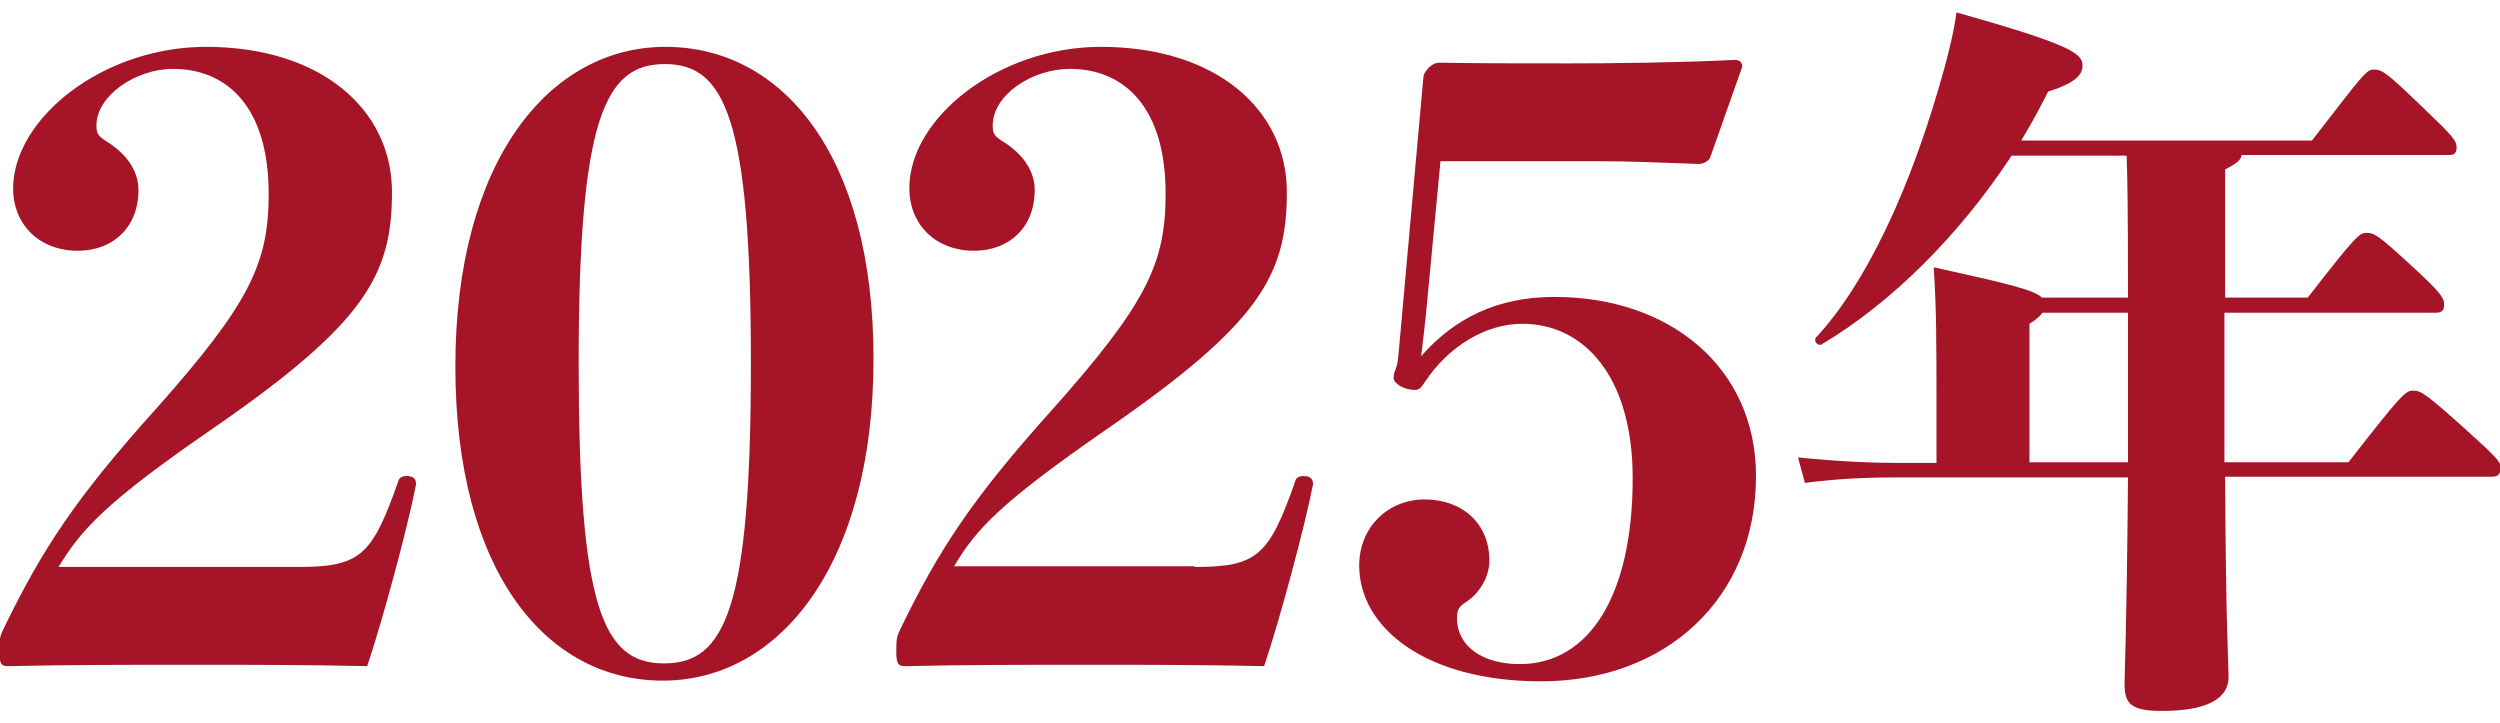 <?xml version="1.0" encoding="utf-8"?>
<!-- Generator: Adobe Illustrator 28.1.0, SVG Export Plug-In . SVG Version: 6.00 Build 0)  -->
<svg version="1.1" id="レイヤー_1" xmlns="http://www.w3.org/2000/svg" xmlns:xlink="http://www.w3.org/1999/xlink" x="0px"
	 y="0px" viewBox="0 0 362.9 105" style="enable-background:new 0 0 362.9 105;" xml:space="preserve">
<style type="text/css">
	.st0{fill:#A61527;}
</style>
<g>
	<path class="st0" d="M43.2,82.3c9.1,0,10.8-1.6,14.6-12.4c0.1-0.5,0.5-0.8,1.2-0.8c1,0,1.4,0.4,1.4,1.2c-1.2,6.2-4.9,19.9-7.1,26.4
		c-8.8-0.2-16.6-0.2-25.7-0.2c-9.5,0-17.9,0-26.3,0.2c-1,0-1.4-0.1-1.4-2.2c0-1.8,0.1-2.2,0.7-3.4c5.5-11.3,10.3-18.7,22-31.7
		C36.3,44,39,38.2,39,28.1C39,15.7,33.1,10,25.1,10C19.7,10,14,13.9,14,18.2c0,1.2,0.2,1.6,1.9,2.6c2.5,1.7,4.2,4,4.2,6.8
		c0,5.4-3.7,8.8-8.8,8.8c-5.5,0-9.4-3.7-9.4-9.1C2,17.1,15,6.8,29.9,6.8c16.6,0,27,9,27,21.1s-4,19.1-26,34.3
		C15.2,73,11.8,76.9,8.5,82.3H43.2z"/>
	<path class="st0" d="M126.8,52.1c0,29.8-13.6,46.7-30.6,46.7c-16.9,0-30.1-15.8-30.1-45.6S79.7,6.8,96.6,6.8S126.8,22.4,126.8,52.1
		z M84,52.7c0,35.5,3.5,43.6,12.4,43.6s12.6-8,12.6-43.6S105.2,9.3,96.5,9.3S84,17.2,84,52.7z"/>
	<path class="st0" d="M173.4,82.3c9.1,0,10.8-1.6,14.6-12.4c0.1-0.5,0.5-0.8,1.2-0.8c1,0,1.4,0.4,1.4,1.2
		c-1.2,6.2-4.9,19.9-7.1,26.4c-8.8-0.2-16.6-0.2-25.7-0.2c-9.5,0-17.9,0-26.3,0.2c-1,0-1.4-0.1-1.4-2.2c0-1.8,0.1-2.2,0.7-3.4
		c5.5-11.3,10.3-18.7,22-31.7c13.7-15.4,16.4-21.2,16.4-31.3c0-12.4-5.9-18.1-13.9-18.1c-5.5,0-11.2,3.8-11.2,8.2
		c0,1.2,0.2,1.6,1.9,2.6c2.5,1.7,4.2,4,4.2,6.8c0,5.4-3.7,8.8-8.8,8.8c-5.5,0-9.4-3.7-9.4-9.1c0-10.2,13-20.5,27.8-20.5
		c16.6,0,27,9,27,21.1s-4,19.1-26,34.3c-15.6,10.8-19.1,14.6-22.3,20h34.9V82.3z"/>
	<path class="st0" d="M207.1,44.5c-0.2,2.2-0.5,4.6-0.8,7.2c4.9-5.6,11.2-8.6,19.3-8.6c17,0,29.3,10.4,29.3,26
		c0,17.8-13.1,29.8-31.2,29.8c-16.8,0-26.4-7.8-26.4-16.8c0-5.6,4.2-9.6,9.5-9.6c5.5,0,9.4,3.5,9.4,8.9c0,2.3-1.4,4.7-3.4,6
		c-1.1,0.7-1.3,1.2-1.3,2.3c0,4.2,3.8,6.7,9.1,6.7c10,0,16.4-9.8,16.4-27c0-14.9-7.2-22.4-16-22.4c-5.3,0-10.7,3.2-14.2,8.5
		c-0.5,0.7-0.7,1.1-1.4,1.1c-1.7,0-3.1-1-3.1-1.7c0-1.3,0.5-1,0.7-3.4l3.6-40.1c0-0.4,0.1-0.8,0.8-1.6c0.7-0.6,1.1-0.7,1.7-0.7
		c5.2,0.1,12.6,0.1,18.7,0.1c6.4,0,15.6-0.1,24-0.5c0.8,0,1.1,0.4,1.1,1L248.2,23c-0.5,0.6-1.1,0.8-1.6,0.8
		c-6.1-0.2-9.5-0.4-14.8-0.4h-22.7L207.1,44.5z"/>
	<path class="st0" d="M340.9,67.1c7.8-10,8.3-10.4,9.4-10.4s1.8,0.4,7.8,5.8c4.2,3.8,4.9,4.5,4.9,5.4c0,0.9-0.4,1.3-1.2,1.3H323
		c0.1,21.9,0.5,27.2,0.5,29.1c0,3.2-3.3,4.9-9.7,4.9c-4.4,0-5.4-1-5.4-3.9c0-1.8,0.3-6.9,0.5-30h-33.4c-3.5,0-8.3,0.1-13.5,0.8
		l-1-3.7c5.8,0.6,10.9,0.8,14.5,0.8h5.6V60c0-10.8,0-14.8-0.4-21.2c10.9,2.4,14.6,3.3,15.7,4.4h12.5c0-13.5-0.1-18.3-0.2-20.6H292
		c-7.6,11.6-17.6,21.5-27.6,27.4c-0.5,0.3-1.2-0.5-0.8-1c7.1-7.6,13.8-21.4,18.7-39.3c0.6-2.3,1.3-4.9,1.7-7.9
		c16.3,4.6,18.3,5.9,18.3,7.7c0,1.3-0.9,2.5-5,3.8c-1.2,2.4-2.5,4.8-3.9,7.1h42.2c7.6-9.8,7.9-10.3,9-10.3c1.2,0,1.8,0.4,7.1,5.5
		c4.3,4.1,4.9,4.8,4.9,5.8c0,0.8-0.3,1.1-1.1,1.1h-30.1c-0.1,0.8-0.9,1.3-2.4,2.1v18.6h12c6.9-8.9,7.5-9.4,8.5-9.4
		c1.2,0,1.8,0.4,6.8,5c3.8,3.5,4.5,4.4,4.5,5.4c0,0.8-0.3,1.2-1.2,1.2h-30.7v21.7C322.9,67.1,340.9,67.1,340.9,67.1z M308.9,67.1
		V45.4h-12.4c-0.3,0.4-0.9,1-1.9,1.6v20.1H308.9z"/>
</g>
</svg>
